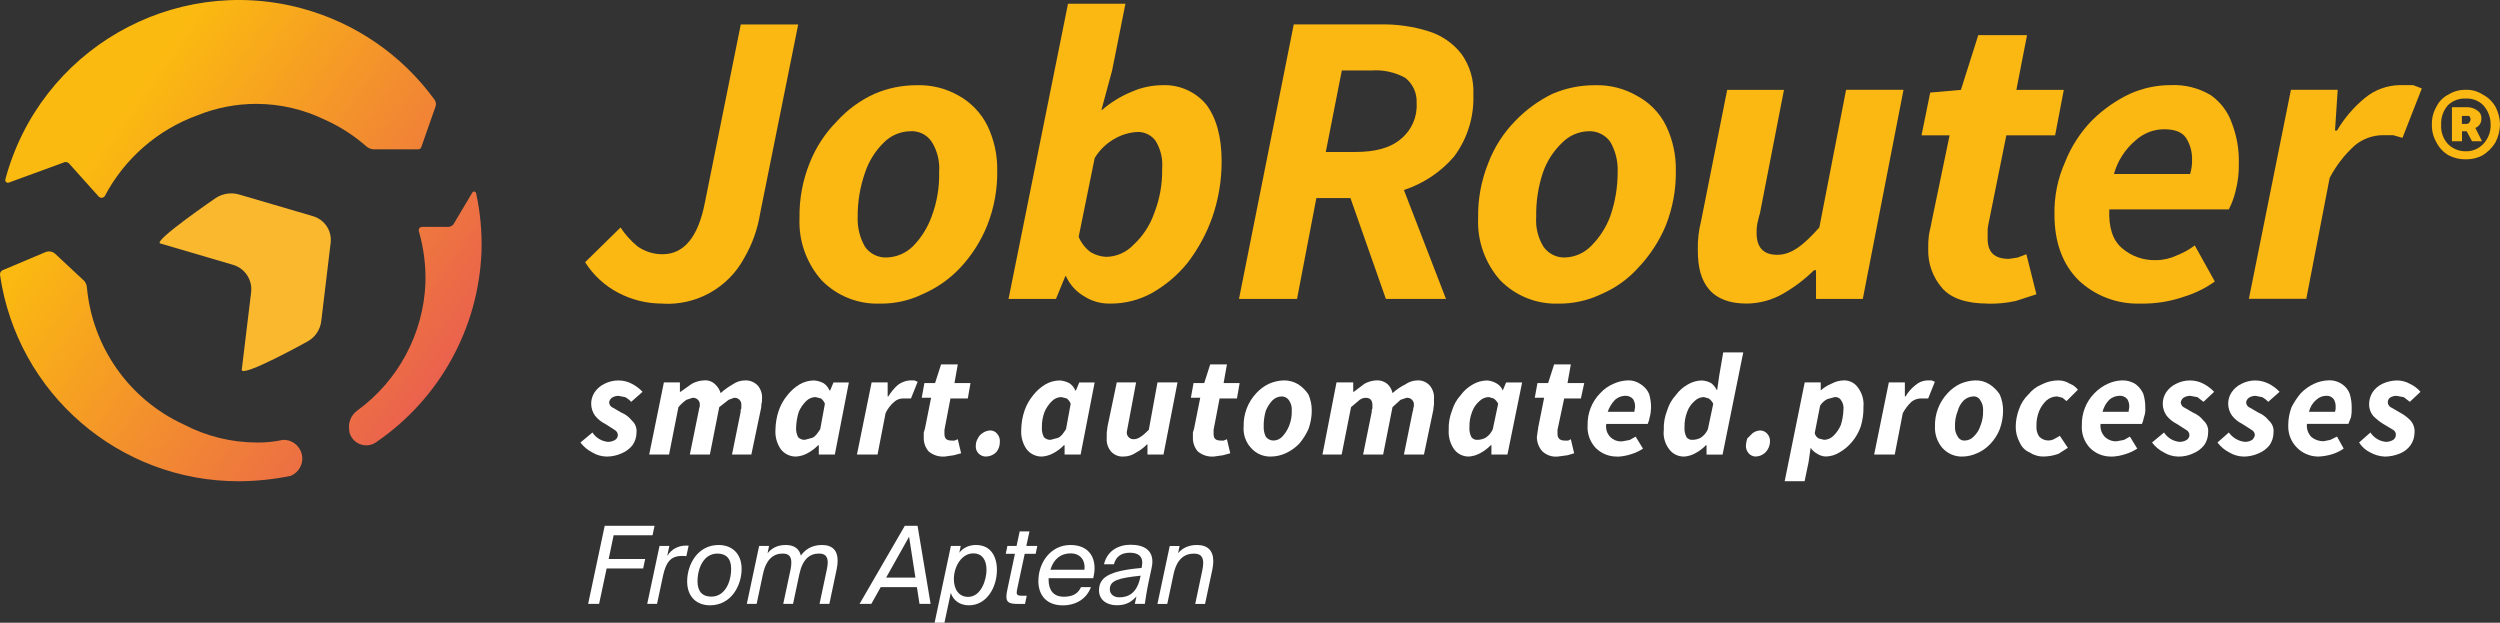 <?xml version="1.0" encoding="UTF-8"?>
<svg xmlns="http://www.w3.org/2000/svg" xmlns:xlink="http://www.w3.org/1999/xlink" id="Layer_1" viewBox="0 0 504 125.54">
  <rect x="0" y="0" width="504" height="125.54" fill="#333333" stroke="none"/>
  <defs>
    <style>.cls-1{fill:#fff;}.cls-2{fill:#fbb712;}.cls-3{fill:url(#Unbenannter_Verlauf);}.cls-4{fill:#fab82f;}</style>
    <linearGradient id="Unbenannter_Verlauf" x1="-3.35" y1="113.21" x2="103.83" y2="38.15" gradientTransform="translate(0 125.65) scale(1 -1)" gradientUnits="userSpaceOnUse">
      <stop offset=".22" stop-color="#fbba10"></stop>
      <stop offset=".94" stop-color="#e85655"></stop>
    </linearGradient>
  </defs>
  <path class="cls-2" d="M133.58,61.2c-3.09.02-6.15-.72-8.89-2.15-2.75-1.43-5.08-3.57-6.73-6.19l7.14-7c.93,1.41,2.07,2.68,3.37,3.77,1.49,1.07,3.28,1.64,5.12,1.62,4.31,0,7.14-3.5,8.48-10.23l7.27-36.09h11.58l-7.68,38.11c-.51,3.18-1.6,6.24-3.23,9.02-3.23,5.98-9.64,9.55-16.43,9.16Z"></path>
  <path class="cls-2" d="M177.47,61.2c-4.44.19-8.75-1.53-11.85-4.71-3.04-3.44-4.64-7.93-4.44-12.52-.07-3.78.62-7.53,2.02-11.04,1.24-3.17,3.12-6.06,5.52-8.48,2.11-2.33,4.68-4.21,7.54-5.52,2.68-1.16,5.57-1.75,8.48-1.75,3.02-.11,6.01.64,8.62,2.15,2.43,1.37,4.4,3.44,5.66,5.92,1.39,2.85,2.08,5.99,2.02,9.16.06,3.78-.63,7.53-2.02,11.04-1.26,3.13-3.09,6.01-5.39,8.48-2.16,2.31-4.77,4.14-7.68,5.39-2.64,1.28-5.55,1.92-8.48,1.89ZM178.69,51.91c2.02-.04,3.96-.86,5.39-2.29,1.68-1.72,2.96-3.79,3.77-6.06,1.06-2.84,1.56-5.86,1.48-8.89.16-2.13-.36-4.25-1.48-6.06-.98-1.48-2.68-2.3-4.44-2.15-1.98.06-3.86.88-5.25,2.29-1.72,1.69-3.02,3.77-3.77,6.06-1,2.85-1.51,5.86-1.48,8.89-.09,2.12.42,4.22,1.48,6.06.99,1.39,2.6,2.2,4.31,2.15Z"></path>
  <path class="cls-2" d="M223.93,61.2c-1.9.07-3.79-.45-5.39-1.48-1.6-.93-2.88-2.35-3.64-4.04h-.13l-1.89,4.58h-9.56L215.31.75h11.58l-2.69,13.47-2.15,7.94h.13c1.76-1.53,3.76-2.76,5.92-3.64,1.99-.89,4.15-1.35,6.33-1.35,3.36-.12,6.59,1.32,8.75,3.9,2.02,2.69,3.1,6.46,3.1,11.45.01,3.85-.63,7.67-1.89,11.31-1.17,3.29-2.85,6.38-4.98,9.16-1.98,2.45-4.4,4.5-7.14,6.06-2.55,1.42-5.43,2.16-8.35,2.15ZM222.98,51.78c2.09-.02,4.09-.9,5.52-2.42,1.89-1.74,3.32-3.91,4.17-6.33,1.13-2.87,1.68-5.94,1.62-9.02.17-1.98-.3-3.96-1.35-5.66-.83-1.09-2.13-1.74-3.5-1.75-1.55.06-3.08.47-4.44,1.21-1.78.93-3.27,2.33-4.31,4.04l-3.23,15.89c.51,1.24,1.35,2.31,2.42,3.1.94.56,2,.88,3.1.94Z"></path>
  <path class="cls-2" d="M249.78,60.26l11.04-55.34h17.37c3.28-.07,6.56.38,9.69,1.35,2.66.79,5.01,2.39,6.73,4.58,1.72,2.38,2.57,5.28,2.42,8.21.17,4.5-1.21,8.92-3.9,12.52-2.69,3.12-6.19,5.44-10.1,6.73l8.48,21.95h-12.12l-7.14-20.33h-6.87l-3.9,20.33h-11.71ZM267.28,30.64h5.92c4.04,0,7.14-.81,9.29-2.69,2.11-1.75,3.26-4.4,3.1-7.14.12-1.98-.74-3.89-2.29-5.12-2.1-1.15-4.48-1.66-6.87-1.48h-5.92l-3.23,16.43Z"></path>
  <path class="cls-2" d="M314.28,61.2c-4.44.19-8.75-1.53-11.85-4.71-3.04-3.44-4.64-7.93-4.44-12.52-.07-3.78.62-7.53,2.02-11.04,1.2-3.17,3.03-6.05,5.39-8.48,2.17-2.27,4.72-4.14,7.54-5.52,2.72-1.17,5.65-1.77,8.62-1.75,2.97-.09,5.91.66,8.48,2.15,2.49,1.33,4.52,3.4,5.79,5.92,1.39,2.85,2.08,5.99,2.02,9.16.06,3.78-.63,7.53-2.02,11.04-1.31,3.14-3.18,6.01-5.52,8.48-2.08,2.33-4.66,4.17-7.54,5.39-2.65,1.26-5.55,1.91-8.48,1.89ZM315.49,51.91c1.98-.06,3.86-.88,5.25-2.29,1.72-1.71,3.06-3.78,3.9-6.06.99-2.86,1.49-5.86,1.48-8.89.09-2.12-.42-4.22-1.48-6.06-1.01-1.43-2.69-2.25-4.44-2.15-1.98.06-3.86.88-5.25,2.29-1.77,1.68-3.11,3.76-3.9,6.06-.96,2.86-1.41,5.87-1.35,8.89-.16,2.13.36,4.25,1.48,6.06.99,1.39,2.6,2.2,4.31,2.15h0Z"></path>
  <path class="cls-2" d="M352.11,61.2c-3.37,0-5.92-.94-7.54-2.83s-2.29-4.44-2.29-7.94c-.03-.99.02-1.98.13-2.96.11-1,.29-1.99.54-2.96l5.25-26.39h11.45l-4.85,24.91c-.27.81-.4,1.62-.54,2.15-.11.58-.15,1.16-.13,1.75,0,2.96,1.35,4.44,4.17,4.44s5.25-1.89,8.48-5.52l5.39-27.74h11.58l-8.21,42.15h-9.43v-5.79h-.4c-1.86,1.83-3.94,3.41-6.19,4.71-2.25,1.31-4.8,2-7.41,2.02Z"></path>
  <path class="cls-2" d="M400.72,61.2c-4.31,0-7.41-1.08-9.16-3.1-1.92-2.19-2.93-5.03-2.83-7.94-.03-.9.02-1.8.13-2.69.13-.94.4-1.75.54-2.69l3.64-17.5h-5.66l1.75-8.62,6.19-.54,3.5-11.04h9.83l-2.15,11.04h9.56l-1.75,9.16h-9.83l-3.64,18.04c-.11.49-.16.98-.13,1.48v1.35c0,2.69,1.35,4.04,4.31,4.04l1.75-.27,1.75-.67,2.02,8.08-4.17,1.35c-1.86.41-3.76.59-5.66.54Z"></path>
  <path class="cls-2" d="M431.42,61.2c-4.59.14-9.05-1.55-12.39-4.71-3.23-3.23-4.85-7.68-4.85-13.2-.08-3.66.65-7.3,2.15-10.64,1.23-3.11,3.06-5.95,5.39-8.35,2.23-2.22,4.83-4.05,7.68-5.39,2.58-1.16,5.38-1.75,8.21-1.75,2.83-.14,5.64.57,8.08,2.02,2.02,1.42,3.53,3.45,4.31,5.79.96,2.54,1.42,5.23,1.35,7.94.04,1.91-.18,3.81-.67,5.66-.3,1.26-.75,2.48-1.35,3.64h-24.1c-.13,3.64.67,6.19,2.56,7.81,1.9,1.65,4.35,2.51,6.87,2.42,1.44,0,2.87-.33,4.17-.94,1.3-.51,2.52-1.19,3.64-2.02l4.04,7.27c-1.92,1.38-4.06,2.42-6.33,3.1-2.81.97-5.78,1.42-8.75,1.35ZM426.17,35.08h15.35c.29-.91.42-1.87.4-2.83.05-1.57-.37-3.12-1.21-4.44-.81-1.21-2.29-1.75-4.44-1.75-2.15.01-4.21.83-5.79,2.29-2.08,1.76-3.58,4.11-4.31,6.73Z"></path>
  <path class="cls-2" d="M453.37,60.26l8.48-42.15h9.43l-.54,8.21h.4c1.48-2.52,3.4-4.75,5.66-6.6,1.98-1.62,4.45-2.52,7-2.56h2.69l1.75.67-3.9,9.96-1.89-.54h-2.15c-2.01.04-3.96.75-5.52,2.02-2.09,1.87-3.82,4.11-5.12,6.6l-4.71,24.37h-11.58Z"></path>
  <path class="cls-2" d="M497.13,32.12c-1.22.02-2.42-.26-3.5-.81-1.03-.61-1.87-1.49-2.42-2.56-.65-1.1-.98-2.36-.94-3.64-.04-1.28.29-2.54.94-3.64.51-1.06,1.37-1.91,2.42-2.42,1.05-.66,2.27-.98,3.5-.94,1.19-.04,2.37.29,3.37.94,1.07.55,1.95,1.39,2.56,2.42.6,1.12.92,2.37.94,3.64-.02,1.27-.35,2.51-.94,3.64-.64,1.04-1.52,1.92-2.56,2.56-1.03.55-2.19.83-3.37.81ZM497.13,30.5c1.32.02,2.59-.52,3.5-1.48,1-1.05,1.53-2.46,1.48-3.9.02-1.44-.51-2.84-1.48-3.9-.92-.93-2.2-1.42-3.5-1.35-1.35-.08-2.66.41-3.64,1.35-.94,1.08-1.42,2.48-1.35,3.9-.1,1.43.38,2.84,1.35,3.9.96.97,2.27,1.51,3.64,1.48ZM494.31,28.48v-6.87h3.1c.73,0,1.44.24,2.02.67.55.35.86.97.81,1.62.05.83-.44,1.59-1.21,1.89l1.35,2.69h-2.02l-1.08-2.02h-.94v2.02h-2.02ZM496.32,24.98h.67c.4,0,.67,0,.81-.27.16-.19.26-.42.27-.67,0-.27-.13-.4-.27-.67h-1.48v1.62Z"></path>
  <path class="cls-1" d="M122.27,92.04c-1-.02-1.97-.29-2.83-.81-.95-.48-1.78-1.17-2.42-2.02l2.42-2.02c.69,1.07,1.83,1.76,3.1,1.89.52.01,1.04-.13,1.48-.4.32-.21.52-.56.54-.94,0-.46-.26-.87-.67-1.08l-1.89-1.21c-.78-.38-1.47-.94-2.02-1.62-1.01-1.39-1.07-3.26-.13-4.71.5-.76,1.2-1.36,2.02-1.75.88-.45,1.85-.68,2.83-.67.94,0,1.87.23,2.69.67.8.42,1.53.96,2.15,1.62l-2.29,2.02c-.35-.38-.76-.7-1.21-.94l-1.35-.27c-.48,0-.95.13-1.35.4-.3.22-.5.57-.54.94.03.49.35.91.81,1.08l1.62.94c.84.35,1.58.9,2.15,1.62.69.61,1.04,1.51.94,2.42,0,.92-.28,1.81-.81,2.56-.57.71-1.31,1.27-2.15,1.62-.97.44-2.03.67-3.1.67Z"></path>
  <path class="cls-1" d="M130.88,91.63l2.96-14.54h3.23v1.89h.13l2.29-1.62c.75-.41,1.57-.64,2.42-.67.85-.09,1.69.21,2.29.81.51.48.88,1.08,1.08,1.75.74-.67,1.55-1.26,2.42-1.75.71-.51,1.55-.79,2.42-.81,1.01-.07,2,.33,2.69,1.08.61.76.9,1.72.81,2.69.02.36-.02.73-.13,1.08.01.36-.03.73-.13,1.08l-1.89,9.02h-3.9l1.75-8.62c-.04-.23,0-.47.13-.67v-.67c.08-.74-.46-1.4-1.2-1.48-.09-.01-.19-.01-.28,0l-1.08.4-1.89,1.48-1.89,9.56h-4.04l1.75-8.62c.03-.23.08-.45.13-.67.1-.21.14-.44.13-.67.08-.74-.46-1.4-1.2-1.48-.09-.01-.19-.01-.28,0l-1.21.4c-.6.42-1.15.92-1.62,1.48l-1.89,9.56h-4.04Z"></path>
  <path class="cls-1" d="M160.51,92.04c-1.21.03-2.36-.52-3.1-1.48-.79-1.14-1.17-2.52-1.08-3.9.02-1.33.24-2.65.67-3.9.39-1.13.98-2.18,1.75-3.1.67-.86,1.49-1.59,2.42-2.15.9-.53,1.92-.81,2.96-.81.66.05,1.3.24,1.89.54.54.36.97.88,1.21,1.48h.13l.67-1.62h3.1l-2.83,14.54h-3.23v-1.89h-.13c-.62.65-1.35,1.2-2.15,1.62-.7.39-1.49.62-2.29.67ZM162.26,88.67l1.48-.4c.67-.27,1.08-.94,1.62-1.75l.94-5.12c-.16-.43-.44-.81-.81-1.08l-1.08-.27c-.71.01-1.39.3-1.89.81-.63.61-1.13,1.35-1.48,2.15-.32,1-.5,2.04-.54,3.1-.06.7.08,1.4.4,2.02.35.37.84.56,1.35.54Z"></path>
  <path class="cls-1" d="M172.76,91.63l2.96-14.54h3.23v2.83h.13c.52-.85,1.15-1.62,1.89-2.29.7-.54,1.54-.87,2.42-.94h.94l.67.27-1.35,3.37h-1.48c-.69-.03-1.37.21-1.89.67-.74.63-1.34,1.41-1.75,2.29l-1.62,8.35h-4.17Z"></path>
  <path class="cls-1" d="M190.4,92.04c-1.18.08-2.34-.3-3.23-1.08-.65-.79-.99-1.8-.94-2.83v-.94c.11-.31.2-.62.27-.94l1.21-6.06h-1.89l.54-2.96h2.15l1.21-3.77h3.37l-.67,3.77h3.23l-.54,3.1h-3.5l-1.21,6.33v.81c0,.94.4,1.35,1.48,1.35h.54l.67-.27.67,2.83-1.48.4-1.89.27Z"></path>
  <path class="cls-1" d="M198.75,92.04c-1.12,0-2.03-.89-2.04-2,0-.1,0-.19.02-.29,0-.48.15-.94.4-1.35.2-.45.53-.82.94-1.08.43-.32.95-.5,1.48-.54.57-.03,1.13.22,1.48.67.39.44.59,1.03.54,1.62.02.73-.22,1.45-.67,2.02-.56.6-1.34.94-2.15.94Z"></path>
  <path class="cls-1" d="M210.06,92.04c-1.21.03-2.36-.52-3.1-1.48-.79-1.14-1.17-2.52-1.08-3.9.02-1.33.24-2.65.67-3.9.39-1.13.98-2.18,1.75-3.1.67-.86,1.49-1.59,2.42-2.15.9-.53,1.92-.81,2.96-.81.66.05,1.3.24,1.89.54.54.36.97.88,1.21,1.48h.13l.67-1.62h3.1l-2.83,14.54h-3.23v-1.89h-.13c-.62.65-1.35,1.2-2.15,1.62-.7.39-1.49.62-2.29.67ZM211.81,88.67l1.48-.4c.67-.27,1.08-.94,1.62-1.75l.94-5.12c-.16-.43-.44-.81-.81-1.08l-1.08-.27c-.71.01-1.39.3-1.89.81-.63.61-1.13,1.35-1.48,2.15-.38.99-.57,2.04-.54,3.1-.06.7.08,1.4.4,2.02.35.37.84.56,1.35.54Z"></path>
  <path class="cls-1" d="M227.16,87.06c-.08.74.46,1.4,1.2,1.48.09.01.19.01.28,0,.81,0,1.75-.67,2.96-1.89l1.75-9.56h4.04l-2.83,14.54h-3.23v-2.02h-.13c-.62.65-1.35,1.2-2.15,1.62-.75.53-1.64.81-2.56.81-.97.06-1.92-.33-2.56-1.08-.61-.76-.9-1.72-.81-2.69v-1.08c0-.27.13-.67.13-1.08l1.89-9.02h3.9l-1.62,8.62"></path>
  <path class="cls-1" d="M244.66,92.04c-1.18.08-2.34-.3-3.23-1.08-.65-.79-.99-1.8-.94-2.83v-.94c.11-.31.2-.62.27-.94l1.21-6.06h-1.89l.54-2.96h2.15l1.21-3.77h3.37l-.67,3.77h3.23l-.54,3.1h-3.5l-1.21,6.33v.81c0,.94.4,1.35,1.48,1.35h.54l.67-.27.67,2.83-1.48.4-1.89.27Z"></path>
  <path class="cls-1" d="M256.24,92.04c-1.54.06-3.03-.59-4.04-1.75-1.08-1.17-1.61-2.73-1.48-4.31-.07-2.49.85-4.92,2.56-6.73.72-.79,1.59-1.43,2.56-1.89.93-.41,1.94-.64,2.96-.67,1.04-.02,2.07.26,2.96.81.8.53,1.49,1.22,2.02,2.02.44,1.02.67,2.12.67,3.23,0,1.29-.23,2.56-.67,3.77-.49,1.07-1.12,2.07-1.89,2.96-.77.79-1.69,1.43-2.69,1.89-.93.43-1.94.66-2.96.67ZM256.78,88.81c.67-.02,1.3-.31,1.75-.81.58-.62,1.04-1.36,1.35-2.15.4-.98.58-2.04.54-3.1.05-.71-.14-1.42-.54-2.02-.32-.51-.88-.81-1.48-.81-.71.01-1.39.3-1.89.81-.58.62-1.04,1.36-1.35,2.15-.28,1.01-.42,2.05-.4,3.1-.03.7.11,1.39.4,2.02.37.53.97.83,1.62.81Z"></path>
  <path class="cls-1" d="M266.61,91.63l2.83-14.54h3.37v1.89h.13l2.15-1.62c.7-.39,1.49-.62,2.29-.67.88-.08,1.76.22,2.42.81.47.48.8,1.09.94,1.75.76-.7,1.63-1.29,2.56-1.75.71-.51,1.55-.79,2.42-.81.97-.06,1.92.33,2.56,1.08.61.76.9,1.72.81,2.69v1.08c0,.27-.13.67-.13,1.08l-1.89,9.02h-4.04l1.75-8.62c.1-.21.14-.44.13-.67.1-.21.14-.44.13-.67.08-.74-.46-1.4-1.2-1.48-.09-.01-.19-.01-.28,0l-1.21.4-1.62,1.48-1.89,9.56h-4.04l1.75-8.62c-.04-.23,0-.47.13-.67v-.67c0-.94-.4-1.48-1.35-1.48-.44,0-.86.15-1.21.4l-1.75,1.48-1.89,9.56h-3.9Z"></path>
  <path class="cls-1" d="M296.1,92.04c-1.17.01-2.27-.54-2.96-1.48-.79-1.14-1.17-2.52-1.08-3.9-.05-1.33.18-2.66.67-3.9.34-1.15.94-2.21,1.75-3.1.64-.89,1.47-1.62,2.42-2.15.9-.53,1.92-.81,2.96-.81.61.06,1.21.24,1.75.54.61.31,1.09.84,1.35,1.48h0l.67-1.62h3.23l-2.96,14.54h-3.23v-1.89h-.13c-.62.65-1.35,1.2-2.15,1.62-.7.39-1.49.62-2.29.67ZM297.85,88.67c.56,0,1.12-.15,1.62-.4.66-.42,1.17-1.03,1.48-1.75l1.08-5.12c-.21-.44-.53-.82-.94-1.08l-.94-.27c-.71.01-1.39.3-1.89.81-.67.58-1.18,1.32-1.48,2.15-.38.99-.57,2.04-.54,3.1-.06.7.08,1.4.4,2.02.28.38.74.58,1.21.54Z"></path>
  <path class="cls-1" d="M314.01,92.04c-1.14.11-2.27-.28-3.1-1.08-.69-.78-1.07-1.79-1.08-2.83,0-.27.13-.67.13-.94s.13-.54.13-.94l1.21-6.06h-1.89l.54-2.96h2.15l1.21-3.77h3.37l-.67,3.77h3.37l-.67,3.1h-3.37l-1.35,6.33v.81c0,.94.54,1.35,1.48,1.35h.67l.54-.27.67,2.83-1.35.4-2.02.27Z"></path>
  <path class="cls-1" d="M325.99,92.04c-1.61.03-3.17-.6-4.31-1.75-1.15-1.23-1.74-2.89-1.62-4.58-.06-2.41.86-4.75,2.56-6.46.75-.82,1.67-1.46,2.69-1.89.89-.41,1.85-.64,2.83-.67.96-.04,1.91.25,2.69.81.71.46,1.27,1.11,1.62,1.89.28.92.41,1.87.4,2.83-.01.64-.1,1.27-.27,1.89-.08.46-.21.92-.4,1.35h-8.35c-.31,1.61.75,3.16,2.35,3.47.29.06.59.07.88.04l1.48-.27,1.21-.67,1.48,2.42c-.71.46-1.48.83-2.29,1.08-.95.33-1.95.51-2.96.54ZM324.11,83.02h5.39c0-.4.13-.67.13-1.08.01-.52-.13-1.04-.4-1.48-.41-.46-1-.71-1.62-.67-.75.03-1.46.31-2.02.81-.66.69-1.17,1.52-1.48,2.42h0Z"></path>
  <path class="cls-1" d="M339.46,92.04c-1.17.01-2.27-.54-2.96-1.48-.85-1.11-1.24-2.51-1.08-3.9-.05-1.33.18-2.66.67-3.9.34-1.15.94-2.21,1.75-3.1.64-.89,1.47-1.62,2.42-2.15.85-.51,1.83-.79,2.83-.81.66.04,1.3.22,1.89.54.46.36.83.82,1.08,1.35h.13l.4-2.83.81-4.71h4.04l-4.17,20.6h-3.23v-1.89h-.13c-.62.65-1.35,1.2-2.15,1.62-.7.39-1.49.62-2.29.67ZM341.21,88.67c.56,0,1.12-.15,1.62-.4.66-.42,1.17-1.03,1.48-1.75l1.08-5.12c-.21-.44-.53-.82-.94-1.08l-.94-.27c-.71.01-1.39.3-1.89.81-.67.58-1.18,1.32-1.48,2.15-.38.99-.57,2.04-.54,3.1-.06.7.08,1.4.4,2.02.28.38.74.58,1.21.54h0Z"></path>
  <path class="cls-1" d="M354,92.04c-.57.01-1.11-.24-1.48-.67-.39-.44-.59-1.03-.54-1.62.03-.46.12-.91.27-1.35l1.08-1.08c.43-.32.95-.5,1.48-.54.57-.01,1.11.24,1.48.67.39.44.59,1.03.54,1.62-.03.75-.31,1.46-.81,2.02-.52.58-1.25.92-2.02.94Z"></path>
  <path class="cls-1" d="M359.79,97.02l4.04-19.93h3.23v1.62h0c.63-.57,1.36-1.03,2.15-1.35.75-.41,1.57-.64,2.42-.67,1.18-.06,2.3.5,2.96,1.48.83,1.12,1.21,2.51,1.08,3.9.03,1.32-.15,2.64-.54,3.9-.39,1.13-.98,2.18-1.75,3.1-.72.86-1.58,1.59-2.56,2.15-.85.53-1.83.81-2.83.81-.58-.04-1.13-.22-1.62-.54-.54-.29-1-.7-1.35-1.21h0l-.4,2.83-.81,3.9h-4.04ZM367.73,88.67c.71-.01,1.39-.3,1.89-.81.63-.61,1.13-1.35,1.48-2.15.32-1,.5-2.04.54-3.1.09-.72-.11-1.44-.54-2.02-.28-.38-.74-.58-1.21-.54l-1.48.4c-.61.3-1.13.76-1.48,1.35l-1.08,5.52c.1.46.39.85.81,1.08l1.08.27Z"></path>
  <path class="cls-1" d="M377.83,91.63l2.96-14.54h3.23v2.83h.13c.52-.88,1.21-1.66,2.02-2.29.64-.56,1.44-.89,2.29-.94h.94l.67.27-1.35,3.37h-1.48c-.69,0-1.35.24-1.89.67-.7.66-1.29,1.44-1.75,2.29l-1.62,8.35h-4.17Z"></path>
  <path class="cls-1" d="M395.74,92.04c-1.58.08-3.12-.57-4.17-1.75-1.02-1.2-1.55-2.74-1.48-4.31-.07-2.49.85-4.92,2.56-6.73.72-.79,1.59-1.43,2.56-1.89.94-.4,1.94-.63,2.96-.67,1.05-.04,2.08.24,2.96.81.8.53,1.49,1.22,2.02,2.02.44,1.02.67,2.12.67,3.23,0,1.29-.23,2.56-.67,3.77-.43,1.1-1.07,2.1-1.89,2.96-.75.82-1.67,1.46-2.69,1.89-.89.41-1.85.64-2.83.67ZM396.15,88.81c.67-.02,1.3-.31,1.75-.81.63-.59,1.09-1.33,1.35-2.15.4-.98.58-2.04.54-3.1.05-.71-.14-1.42-.54-2.02-.28-.55-.87-.87-1.48-.81-.7.04-1.37.32-1.89.81-.59.6-1.01,1.34-1.21,2.15-.4.98-.58,2.04-.54,3.1-.05.71.14,1.42.54,2.02.28.55.87.87,1.48.81h0Z"></path>
  <path class="cls-1" d="M412.03,92.04c-1,.02-1.99-.26-2.83-.81-.91-.38-1.64-1.11-2.02-2.02-.55-.99-.83-2.1-.81-3.23.02-1.2.24-2.38.67-3.5.38-1.12,1.03-2.14,1.89-2.96.71-.89,1.64-1.59,2.69-2.02,1.04-.54,2.2-.81,3.37-.81.81,0,1.61.23,2.29.67.64.24,1.2.66,1.62,1.21l-2.29,2.29-.81-.67-1.08-.27c-.79,0-1.55.29-2.15.81-.64.6-1.15,1.34-1.48,2.15-.4.98-.58,2.04-.54,3.1-.05.71.14,1.42.54,2.02.84.89,2.2,1.06,3.23.4l.94-.54,1.62,2.42-1.89,1.21c-.95.34-1.95.53-2.96.54Z"></path>
  <path class="cls-1" d="M425.63,92.04c-1.61.03-3.17-.6-4.31-1.75-1.15-1.23-1.74-2.89-1.62-4.58-.06-2.41.86-4.75,2.56-6.46.77-.79,1.69-1.43,2.69-1.89.89-.41,1.85-.64,2.83-.67,1-.04,2,.24,2.83.81.64.5,1.14,1.15,1.48,1.89.28.92.41,1.87.4,2.83.05.64-.04,1.28-.27,1.89-.08.46-.21.92-.4,1.35h-8.35c-.12,1,.23,1.99.94,2.69.63.56,1.45.85,2.29.81l1.48-.27,1.21-.67,1.48,2.42c-.71.46-1.48.83-2.29,1.08-.95.33-1.95.51-2.96.54ZM423.88,83.02h5.25c0-.4.13-.67.13-1.08.01-.52-.13-1.04-.4-1.48-.4-.48-1-.73-1.62-.67-.75.03-1.46.31-2.02.81-.66.67-1.12,1.51-1.35,2.42h0Z"></path>
  <path class="cls-1" d="M439.1,92.04c-1-.02-1.97-.29-2.83-.81-.95-.48-1.78-1.17-2.42-2.02l2.42-2.02c.69,1.07,1.83,1.76,3.1,1.89.52.01,1.04-.13,1.48-.4.32-.21.52-.56.54-.94,0-.46-.26-.87-.67-1.08l-1.89-1.21c-.78-.38-1.47-.94-2.02-1.62-1.01-1.39-1.07-3.26-.13-4.71.5-.76,1.2-1.36,2.02-1.75.88-.45,1.85-.68,2.83-.67.94,0,1.87.23,2.69.67.8.42,1.53.96,2.15,1.62l-2.15,2.02-1.21-.94-1.48-.27c-.48,0-.95.13-1.35.4-.3.22-.5.57-.54.94.03.49.35.91.81,1.08l1.62.94c.84.35,1.58.9,2.15,1.62.69.61,1.04,1.51.94,2.42,0,.92-.28,1.81-.81,2.56-.57.71-1.31,1.27-2.15,1.62-.97.46-2.03.69-3.1.67Z"></path>
  <path class="cls-1" d="M452.29,92.04c-1-.02-1.97-.29-2.83-.81-.95-.48-1.78-1.17-2.42-2.02l2.29-2.02c.76,1.06,1.94,1.75,3.23,1.89.52.01,1.04-.13,1.48-.4.27-.25.46-.58.54-.94,0-.46-.26-.87-.67-1.08l-1.89-1.21c-.78-.38-1.47-.94-2.02-1.62-1.01-1.39-1.07-3.26-.13-4.71.5-.76,1.2-1.36,2.02-1.75.88-.45,1.85-.68,2.83-.67.94.02,1.86.25,2.69.67.8.42,1.53.96,2.15,1.62l-2.29,2.02c-.35-.38-.76-.7-1.21-.94l-1.35-.27c-.48,0-.95.13-1.35.4-.3.22-.5.57-.54.94.03.49.35.91.81,1.08l1.62.94c.84.35,1.58.9,2.15,1.62.69.61,1.04,1.51.94,2.42,0,.92-.28,1.81-.81,2.56-.57.71-1.31,1.27-2.15,1.62-.97.44-2.03.67-3.1.67Z"></path>
  <path class="cls-1" d="M467.24,92.04c-3.35-.07-6-2.84-5.93-6.19,0-.05,0-.09,0-.14,0-1.24.23-2.47.67-3.64.52-1.01,1.15-1.96,1.89-2.83.77-.79,1.69-1.43,2.69-1.89.89-.41,1.85-.64,2.83-.67,1.01-.06,2,.23,2.83.81.67.46,1.19,1.12,1.48,1.89.28.92.41,1.87.4,2.83.03.63-.02,1.26-.13,1.89l-.54,1.35h-8.35c-.12,1,.23,1.99.94,2.69.69.54,1.55.83,2.42.81l1.35-.27,1.35-.67,1.35,2.42c-.66.46-1.39.83-2.15,1.08-1,.33-2.04.51-3.1.54ZM465.49,83.02h5.25c.11-.35.16-.71.13-1.08.01-.52-.13-1.04-.4-1.48-.35-.45-.91-.71-1.48-.67-.75,0-1.47.29-2.02.81-.75.62-1.27,1.48-1.48,2.42Z"></path>
  <path class="cls-1" d="M480.71,92.04c-.99-.05-1.96-.32-2.83-.81-.94-.44-1.73-1.14-2.29-2.02l2.29-2.02c.69,1.07,1.83,1.76,3.1,1.89.52.01,1.04-.13,1.48-.4.32-.21.52-.56.54-.94.06-.44-.16-.86-.54-1.08l-2.02-1.21c-.74-.45-1.41-1-2.02-1.62-.52-.65-.81-1.46-.81-2.29,0-.85.23-1.69.67-2.42.5-.76,1.2-1.36,2.02-1.75.89-.41,1.85-.64,2.83-.67.94-.02,1.87.21,2.69.67.82.38,1.56.93,2.15,1.62l-2.15,2.02-1.21-.94-1.48-.27c-.48,0-.95.13-1.35.4-.27.24-.42.58-.4.94.03.49.35.91.81,1.08l1.62.94c.8.42,1.53.96,2.15,1.62.59.66.88,1.54.81,2.42,0,.92-.28,1.81-.81,2.56-.51.71-1.21,1.27-2.02,1.62-1.02.44-2.12.67-3.23.67Z"></path>
  <path class="cls-4" d="M63.02,43.56l-14.68-4.31c-1.63-.52-3.42-.27-4.85.67,0,0-12.79,8.75-11.18,9.16l14.68,4.31c2.4.71,3.93,3.04,3.64,5.52l-1.89,15.62c-.13,1.75,13.2-5.66,13.2-5.66,1.58-.84,2.63-2.4,2.83-4.17l1.89-15.75c.29-2.45-1.26-4.74-3.64-5.39Z"></path>
  <path class="cls-3" d="M1.08,36.16C8.04,10.15,34.76-5.29,60.77,1.67c10.75,2.88,20.2,9.35,26.76,18.33.35.41.46.98.27,1.48l-2.83,8.08c-.07.37-.42.61-.78.54,0,0-.02,0-.03,0h-8.89c-.49-.04-.96-.23-1.35-.54-2.5-2.2-5.31-4.02-8.35-5.39-4.32-2.11-9.06-3.22-13.87-3.23-4.06,0-8.08.77-11.85,2.29-8.05,2.91-14.73,8.72-18.72,16.29-.25.37-.76.46-1.12.2-.03-.02-.06-.04-.09-.07l-5.92-6.6c-.28-.38-.8-.5-1.21-.27l-11.04,4.04c-.28.09-.59-.07-.67-.36-.03-.1-.03-.21,0-.32ZM57.1,88.67c-1.77.39-3.58.57-5.39.54-5.11-.02-10.14-1.27-14.68-3.64-11.01-5.07-18.46-15.66-19.52-27.74-.06-.45-.25-.87-.54-1.21l-5.92-5.52c-.53-.42-1.25-.53-1.89-.27l-8.62,3.64c-.36.17-.58.55-.54.94,3.48,23.93,24.02,41.66,48.2,41.61,3.48-.02,6.96-.38,10.37-1.08,1.93-.77,2.88-2.96,2.1-4.9-.58-1.46-2.01-2.41-3.59-2.37ZM96.01,38.99c-.13-.4-.54-.54-.81-.13l-3.77,6.33c-.22.3-.57.5-.94.54h-5.39c-.37,0-.68.29-.69.66,0,.05,0,.1.01.15.99,3.41,1.45,6.95,1.35,10.5-.4,10.22-5.46,19.7-13.73,25.72-1.28.92-1.91,2.49-1.62,4.04-.02.23.03.47.13.67.66,1.82,2.66,2.76,4.48,2.1.32-.12.63-.28.9-.49,12.72-8.73,20.56-22.96,21.14-38.38.12-3.93-.24-7.87-1.08-11.71Z"></path>
  <path class="cls-1" d="M131.96,106l-.41,1.91h-7.84l-1,4.78h7.36l-.41,1.91h-7.36l-1.52,7.14h-2.21l3.34-15.74h10.05Z"></path>
  <path class="cls-1" d="M137.46,112.08c-2.24,0-3.19,1.26-3.78,3.93l-1.22,5.73h-1.98l2.48-11.68h1.98l-.43,2.04c.83-1.41,2.26-2.11,3.8-2.11.17,0,.35,0,.52.02l-.46,2.11c-.39-.04-.63-.04-.91-.04Z"></path>
  <path class="cls-1" d="M144.88,109.87c2.63,0,4.63,1.67,4.63,4.82,0,3.34-2.08,7.34-6.38,7.34-2.63,0-4.6-1.67-4.6-4.82,0-3.34,2.06-7.34,6.36-7.34ZM144.62,111.6c-2.71,0-4,2.87-4,5.62,0,2.06,1.02,3.06,2.78,3.06,2.71,0,4-2.87,4-5.62,0-2.06-1.02-3.06-2.78-3.06Z"></path>
  <path class="cls-1" d="M165.7,109.87c2.11,0,3.17,1.09,3.17,3.17,0,.54-.07,1.15-.22,1.82l-1.45,6.88h-1.98l1.45-6.84c.13-.59.2-1.09.2-1.5,0-1.35-.65-1.8-1.78-1.8-1.82,0-3.3,1.09-3.95,4.19l-1.26,5.95h-1.98l1.46-6.84c.13-.59.17-1.09.17-1.5,0-1.35-.63-1.8-1.76-1.8-1.8,0-3.32,1.09-3.97,4.19l-1.26,5.95h-1.98l2.48-11.68h2l-.3,1.48c.7-.87,1.8-1.67,3.65-1.67s2.76.87,3.06,2.13c.74-1.02,2-2.13,4.26-2.13Z"></path>
  <path class="cls-1" d="M184.98,106l2.63,15.74h-2.24l-.52-3.37h-7.3l-1.89,3.37h-2.37l9.12-15.74h2.56ZM184.55,116.45l-1.28-8.25-4.63,8.25h5.91Z"></path>
  <path class="cls-1" d="M196.75,109.87c2.95,0,4.23,2.26,4.23,5.04,0,3.45-2.02,7.12-5.65,7.12-1.69,0-3.1-.85-3.65-2.5l-1.28,6.01h-1.98l3.28-15.48h1.98l-.28,1.37c.74-.98,1.93-1.56,3.34-1.56ZM198.88,114.9c0-2.02-.87-3.34-2.67-3.34-2.37,0-3.91,2.69-3.91,5.19,0,2.02.98,3.58,2.87,3.58,2.63,0,3.71-3.45,3.71-5.43Z"></path>
  <path class="cls-1" d="M207.54,107.13l-.63,2.93h2.21l-.33,1.59h-2.21l-1.48,6.93c-.09.39-.13.67-.13.89,0,.48.26.63,1.04.63h.98l-.35,1.65h-1.43c-1.67,0-2.32-.28-2.32-1.45,0-.39.07-.87.2-1.48l1.52-7.17h-1.85l.33-1.59h1.85l.63-2.93h1.98Z"></path>
  <path class="cls-1" d="M209.34,117.1c0-3.71,2.5-7.23,6.47-7.23s5.54,2.95,4.58,6.69h-8.99v.33c0,1.98.89,3.41,3.06,3.41,1.72,0,2.84-.56,3.47-1.93h2c-.83,2.26-2.91,3.67-5.67,3.67-3.17,0-4.93-1.93-4.93-4.93ZM218.62,114.86c.24-1.69-.67-3.3-2.78-3.3-1.95,0-3.41,1.09-4.08,3.3h6.86Z"></path>
  <path class="cls-1" d="M230.21,114.06c.04-.24.07-.46.07-.65,0-1.32-.89-1.98-2.5-1.98-1.8,0-2.82.83-3.21,2.32h-2c.63-2.71,2.91-3.93,5.34-3.93,2.78,0,4.41,1.13,4.41,3.39,0,.39-.04.83-.15,1.28l-.61,2.84c-.41,1.95-.65,3.63-.76,4.41h-2.02l.33-1.5c-.93,1-1.93,1.78-3.97,1.78s-3.58-1.11-3.58-3c0-2.58,1.95-3.95,8.58-4.52l.09-.46ZM223.74,118.79c0,.93.72,1.63,1.91,1.63,1.85,0,3.54-.85,4.21-3.95l.09-.41c-4.54.48-6.21.98-6.21,2.74Z"></path>
  <path class="cls-1" d="M237.5,111.54c.7-.87,1.89-1.67,3.8-1.67,2.17,0,3.3,1.13,3.3,3.26,0,.52-.07,1.09-.2,1.74l-1.46,6.88h-1.98l1.41-6.69c.13-.61.2-1.13.2-1.56,0-1.43-.7-1.89-1.89-1.89-1.89,0-3.45,1.09-4.1,4.19l-1.26,5.95h-1.98l2.48-11.68h1.98l-.3,1.48Z"></path>
</svg>
